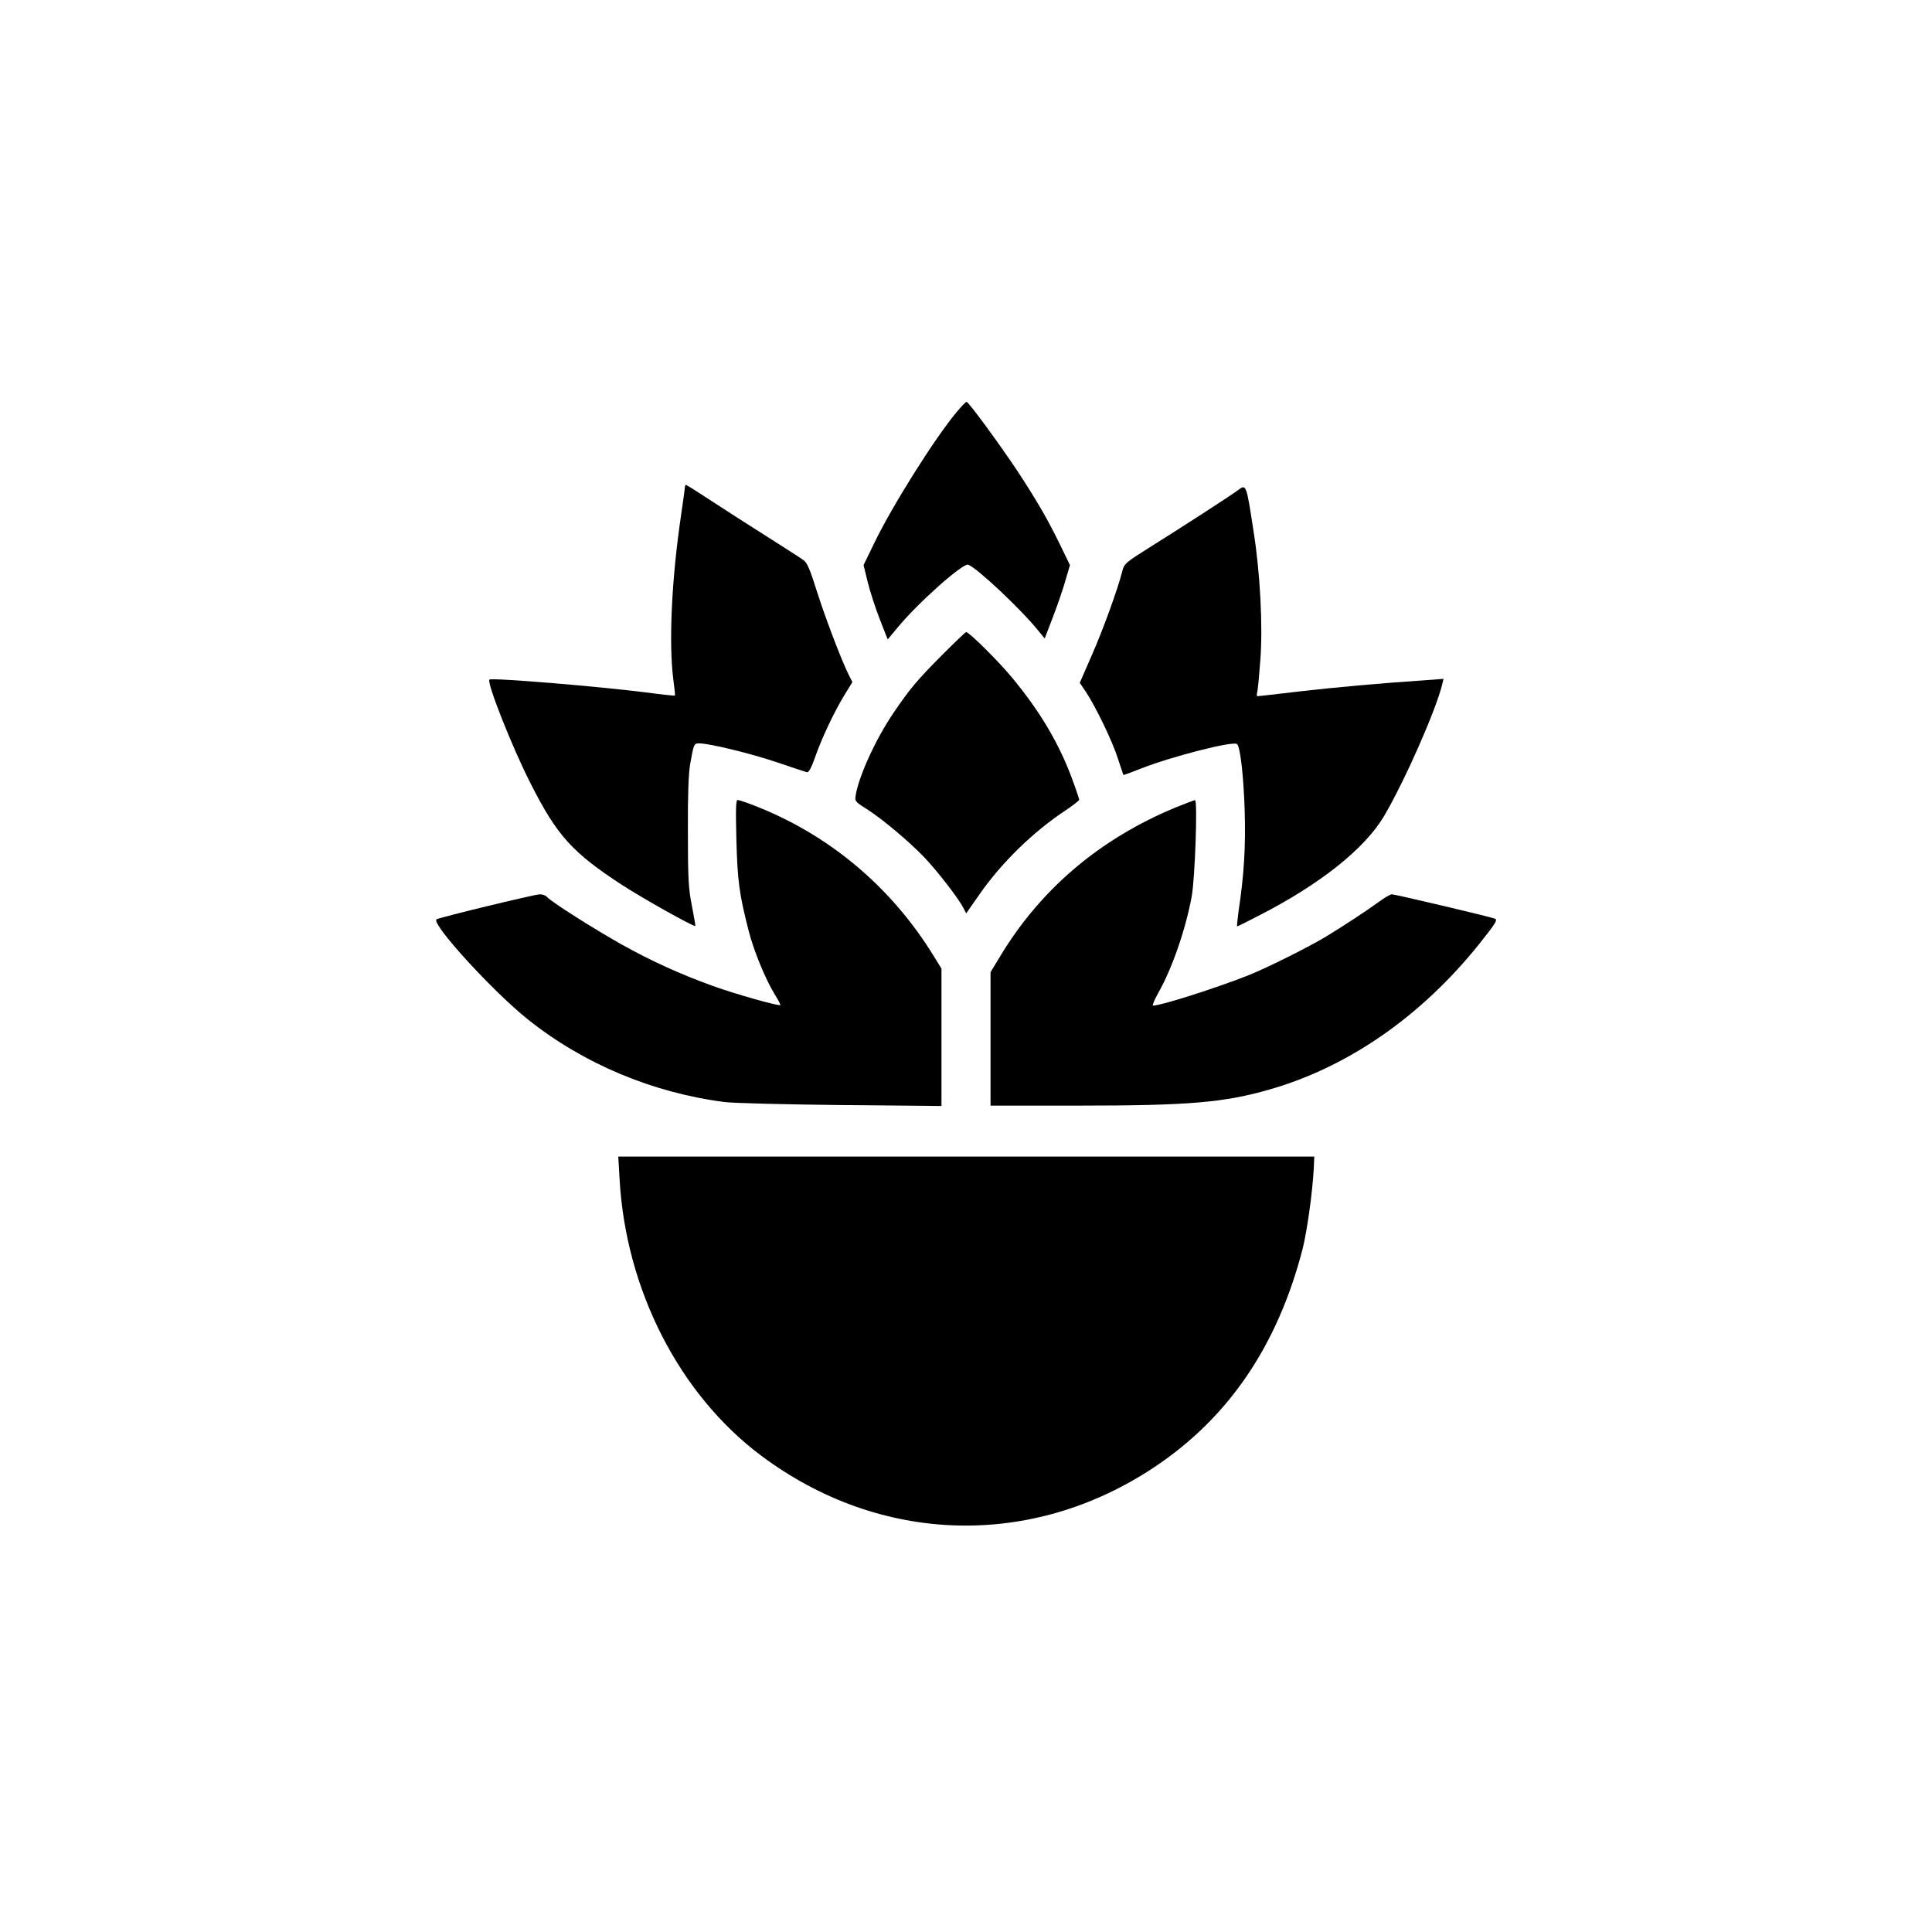 <?xml version="1.0" standalone="no"?>
<!DOCTYPE svg PUBLIC "-//W3C//DTD SVG 20010904//EN"
 "http://www.w3.org/TR/2001/REC-SVG-20010904/DTD/svg10.dtd">
<svg version="1.0" xmlns="http://www.w3.org/2000/svg"
 width="1024pt" height="1024pt" viewBox="0 0 1024 1024"
 preserveAspectRatio="xMidYMid meet">

<g transform="translate(0,1024) scale(0.1,-0.1)"
fill="#000000" stroke="none">
<path d="M5067 8052 c-118 -143 -342 -500 -434 -692 l-56 -115 22 -90 c12 -49
41 -138 64 -197 l42 -107 50 60 c109 133 350 347 377 336 49 -19 282 -239 369
-347 l36 -44 42 109 c23 60 54 148 67 195 l25 85 -51 105 c-67 138 -125 237
-225 390 -98 147 -261 370 -272 370 -5 0 -29 -26 -56 -58z"/>
<path d="M3630 7658 c0 -7 -9 -73 -20 -147 -51 -345 -66 -681 -41 -875 6 -44
10 -81 8 -83 -2 -1 -71 6 -153 17 -251 32 -819 79 -830 68 -15 -16 120 -357
217 -548 141 -279 222 -369 490 -543 106 -69 378 -221 384 -215 2 2 -7 50 -18
108 -18 90 -21 144 -21 390 -1 195 3 309 12 360 19 107 20 110 48 110 55 0
279 -55 414 -101 80 -27 151 -51 158 -52 9 -1 24 28 42 79 33 97 103 245 158
334 l40 65 -18 35 c-41 82 -126 306 -170 445 -36 115 -52 153 -71 166 -13 10
-98 64 -189 122 -91 57 -224 143 -296 190 -73 48 -135 87 -138 87 -3 0 -6 -6
-6 -12z"/>
<path d="M6560 7641 c-35 -27 -310 -204 -468 -303 -124 -78 -133 -85 -143
-123 -22 -91 -105 -319 -164 -452 l-62 -142 33 -49 c51 -77 139 -258 169 -352
15 -47 29 -86 29 -87 1 -2 42 13 92 33 165 65 493 149 511 130 17 -17 34 -168
40 -348 6 -194 -3 -342 -32 -535 -6 -46 -10 -83 -8 -83 3 0 53 25 111 55 329
168 566 357 668 530 109 185 275 561 308 698 l7 29 -93 -7 c-252 -17 -483 -38
-674 -60 -116 -14 -215 -25 -219 -25 -4 0 -5 11 -1 23 3 13 10 88 16 167 14
182 -1 464 -36 685 -39 253 -38 250 -84 216z"/>
<path d="M4993 6768 c-132 -133 -170 -178 -257 -306 -92 -135 -181 -328 -200
-433 -6 -36 -6 -37 61 -79 86 -56 220 -169 304 -256 67 -71 179 -215 205 -266
l15 -29 70 100 c116 167 283 331 457 446 39 26 72 52 72 56 0 4 -15 50 -34
101 -69 192 -174 369 -324 549 -75 90 -226 239 -241 239 -4 0 -61 -55 -128
-122z"/>
<path d="M3903 5788 c6 -217 15 -288 66 -485 26 -102 87 -250 134 -328 20 -32
35 -60 33 -62 -7 -7 -242 59 -357 101 -177 64 -324 131 -484 220 -146 82 -375
227 -396 252 -6 8 -23 14 -38 14 -30 -1 -538 -124 -548 -133 -26 -26 301 -384
486 -531 293 -234 660 -388 1041 -437 47 -6 324 -13 618 -16 l532 -5 0 364 0
364 -43 70 c-223 361 -545 633 -933 788 -50 20 -97 36 -104 36 -10 0 -11 -45
-7 -212z"/>
<path d="M6235 5962 c-405 -167 -720 -434 -936 -794 l-49 -81 0 -354 0 -353
463 0 c591 0 774 16 1018 86 417 120 804 389 1111 773 86 108 97 126 81 132
-29 11 -529 129 -546 129 -8 0 -41 -19 -73 -43 -62 -45 -165 -113 -274 -180
-87 -53 -316 -168 -415 -207 -170 -67 -461 -160 -504 -160 -5 0 8 32 30 71 71
126 142 329 175 506 18 97 32 513 18 512 -5 0 -49 -17 -99 -37z"/>
<path d="M3284 3989 c33 -585 317 -1140 750 -1464 632 -473 1437 -495 2089
-58 391 262 649 643 781 1153 24 96 52 297 59 423 l3 67 -1845 0 -1844 0 7
-121z"/>
</g>
</svg>
